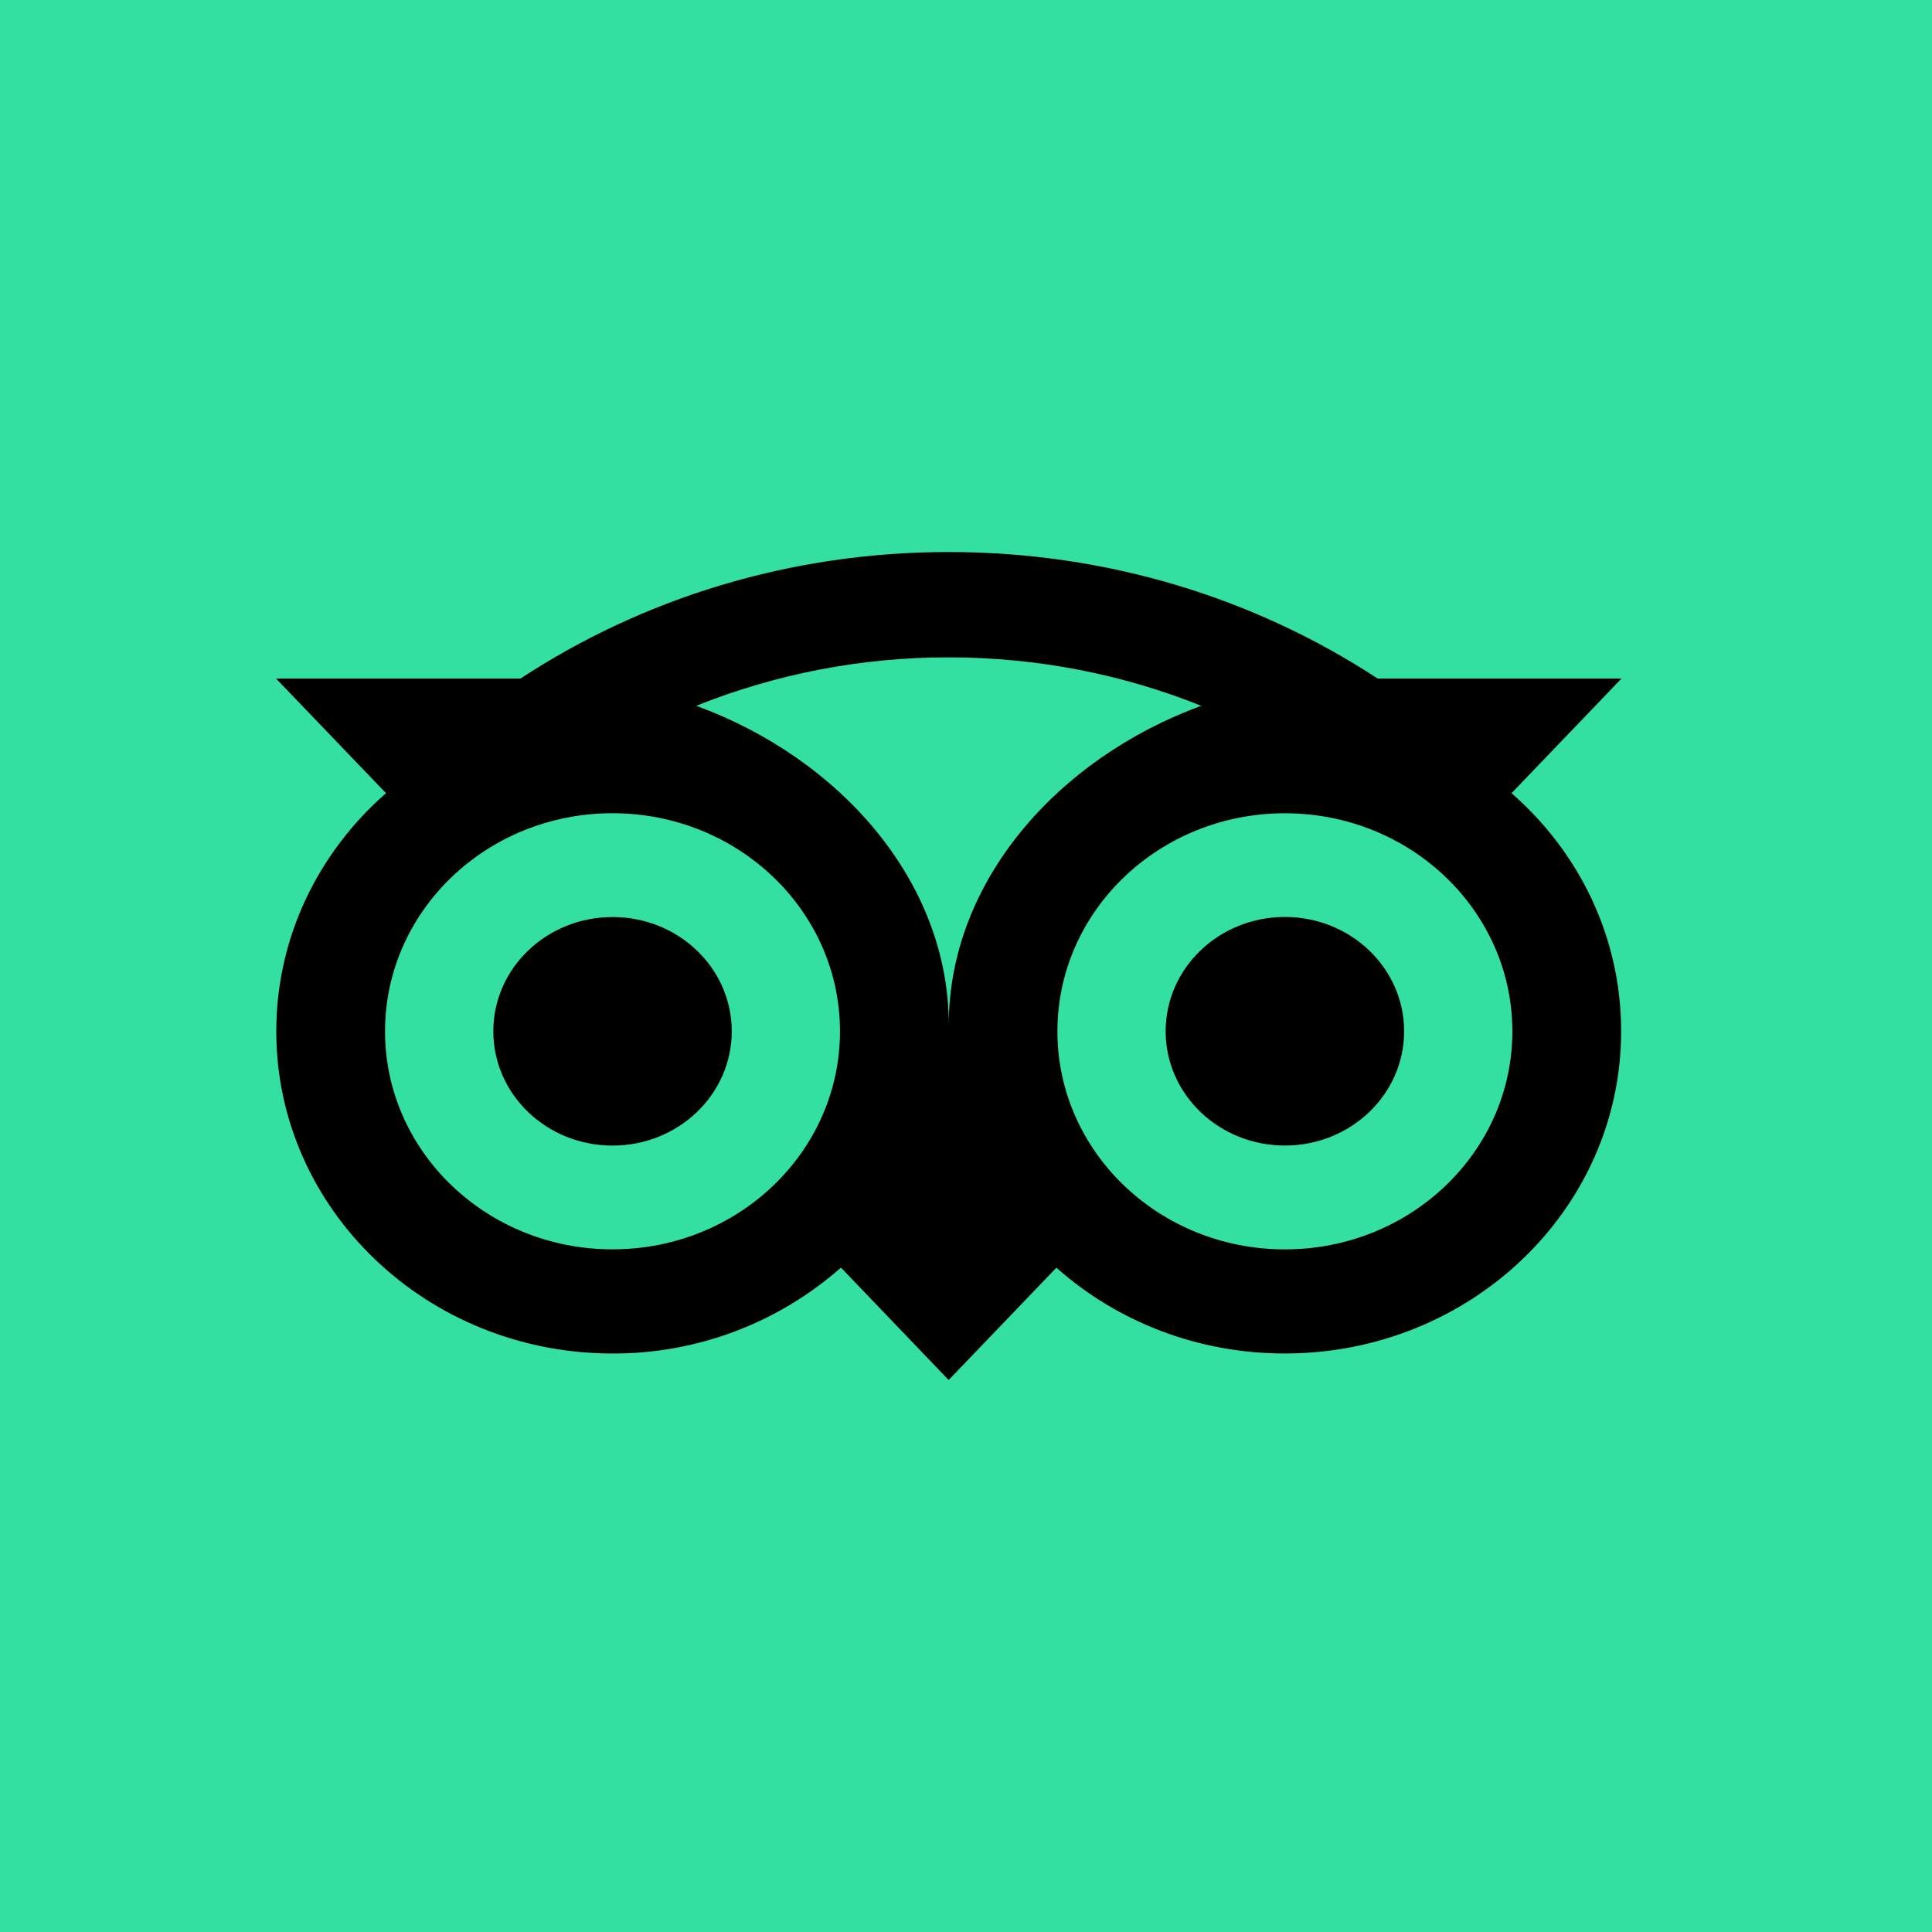 <svg width="44" height="44" viewBox="0 0 44 44" fill="none" xmlns="http://www.w3.org/2000/svg">
<g clip-path="url(#clip0_9157_683)">
<path d="M0 0H44V44.001H0V0Z" fill="#34E0A1"/>
<path d="M34.425 18.064L36.929 15.453H31.375C28.595 13.633 25.238 12.572 21.605 12.572C17.978 12.572 14.63 13.634 11.854 15.453H6.286L8.791 18.064C7.256 19.407 6.292 21.341 6.292 23.487C6.292 27.54 9.72 30.825 13.948 30.825C15.864 30.833 17.716 30.136 19.152 28.869L21.605 31.429L24.059 28.871C25.425 30.085 27.252 30.825 29.26 30.825C33.488 30.825 36.92 27.54 36.92 23.487C36.922 21.338 35.959 19.405 34.425 18.064ZM13.949 28.453C11.088 28.453 8.769 26.23 8.769 23.487C8.769 20.745 11.088 18.521 13.949 18.521C16.811 18.521 19.13 20.745 19.13 23.487C19.13 26.23 16.812 28.453 13.949 28.453ZM21.608 23.344C21.608 20.076 19.129 17.271 15.856 16.074C17.684 15.343 19.636 14.968 21.605 14.971C23.643 14.971 25.587 15.364 27.357 16.074C24.087 17.274 21.608 20.076 21.608 23.344ZM29.263 28.454C26.401 28.454 24.082 26.231 24.082 23.488C24.082 20.746 26.401 18.522 29.263 18.522C32.124 18.522 34.443 20.746 34.443 23.488C34.443 26.231 32.124 28.454 29.263 28.454ZM29.263 20.883C27.762 20.883 26.547 22.048 26.547 23.486C26.547 24.924 27.762 26.089 29.263 26.089C30.764 26.089 31.978 24.924 31.978 23.486C31.978 22.05 30.763 20.883 29.263 20.883ZM16.665 23.487C16.665 24.925 15.451 26.09 13.95 26.09C12.449 26.09 11.235 24.926 11.235 23.487C11.235 22.049 12.45 20.885 13.95 20.885C15.451 20.883 16.665 22.049 16.665 23.487Z" fill="black"/>
</g>
<defs>
<clipPath id="clip0_9157_683">
<rect width="44" height="44" fill="white"/>
</clipPath>
</defs>
</svg>
